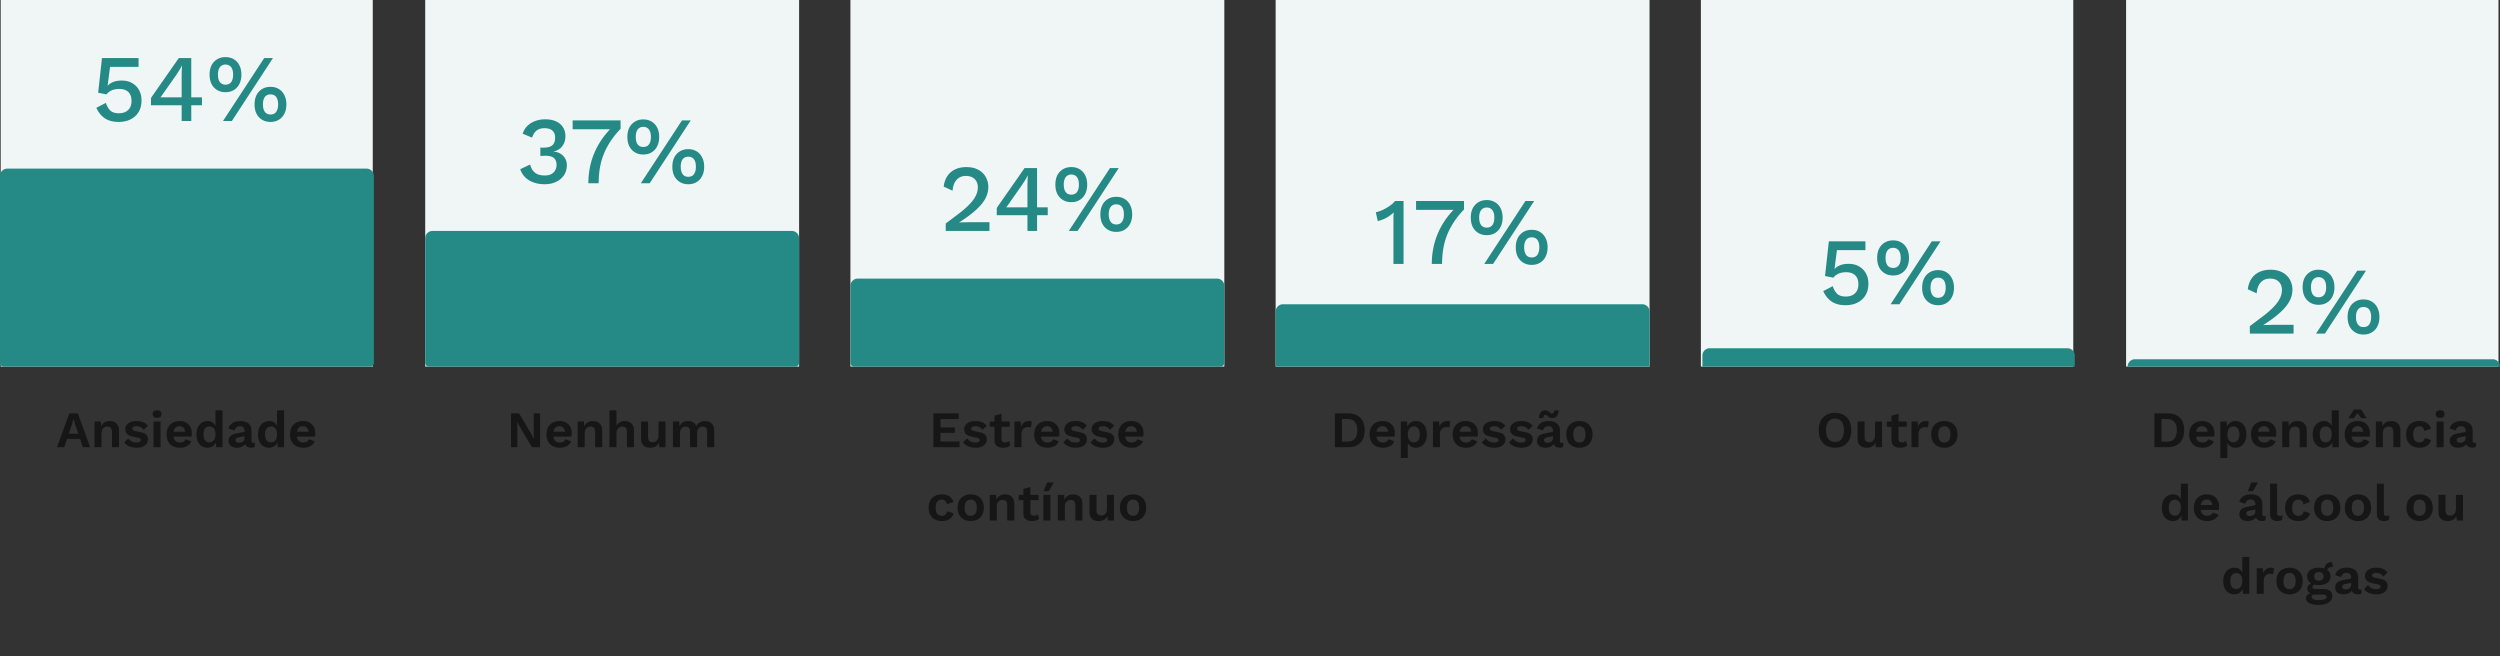 <svg xmlns="http://www.w3.org/2000/svg" width="682" height="179" fill="none" xmlns:v="https://vecta.io/nano"><rect width="100%" height="100%" fill="#333333" stroke="none"/><style><![CDATA[.B{fill:#258a86}.C{fill:#f0f6f6}.D{fill:#161616}]]></style><path d="M.188 0v100h101.501V0H.188z" class="C"/><path d="M-.004 48v51a1 1 0 0 0 1 1h100a1 1 0 0 0 1-1V48a2 2 0 0 0-2-2h-98a2 2 0 0 0-2 2z" class="B"/><path d="M15.549 122l3.374-9.24h2.31l3.374 9.24h-2.002l-2.114-6.286-.42-1.4h-.028l-.392 1.372L17.523 122h-1.974zm1.988-2.254v-1.428h5.068v1.428h-5.068zM25.781 122v-7h1.722l.112 2.1-.238-.224c.112-.457.289-.831.532-1.12a2.29 2.29 0 0 1 .882-.672 2.97 2.97 0 0 1 1.162-.224c.485 0 .915.093 1.288.28a2.03 2.03 0 0 1 .896.854c.224.373.336.845.336 1.414V122h-1.918v-4.046c0-.597-.117-1.008-.35-1.232-.233-.233-.537-.35-.91-.35a1.65 1.65 0 0 0-.77.196c-.243.121-.443.322-.602.602-.149.28-.224.653-.224 1.12V122h-1.918zm11.468.14a4.89 4.89 0 0 1-1.946-.378c-.579-.252-1.05-.607-1.414-1.064l1.106-1.12c.224.336.523.611.896.826s.817.322 1.33.322c.364 0 .653-.051.868-.154.224-.112.336-.285.336-.518 0-.149-.051-.275-.154-.378-.103-.112-.308-.201-.616-.266l-1.232-.252c-.812-.168-1.391-.42-1.736-.756-.336-.345-.504-.789-.504-1.33 0-.383.112-.742.336-1.078.233-.336.579-.607 1.036-.812.457-.215 1.027-.322 1.708-.322.7 0 1.307.112 1.82.336a2.72 2.72 0 0 1 1.232.966l-1.148 1.12a2 2 0 0 0-.812-.742c-.327-.177-.672-.266-1.036-.266-.261 0-.485.028-.672.084s-.327.135-.42.238c-.093.093-.14.215-.14.364s.065.28.196.392c.131.103.369.191.714.266l1.428.294c.691.14 1.185.378 1.484.714a1.7 1.7 0 0 1 .448 1.19c0 .448-.121.849-.364 1.204-.233.345-.583.621-1.05.826-.457.196-1.022.294-1.694.294zm5.603-8.148c-.401 0-.7-.084-.896-.252-.196-.177-.294-.434-.294-.77 0-.345.098-.602.294-.77.196-.177.495-.266.896-.266s.7.089.896.266c.196.168.294.425.294.77 0 .336-.098.593-.294.77-.196.168-.495.252-.896.252zm.952 1.008v7h-1.918v-7h1.918zm5.281 7.14c-.737 0-1.381-.145-1.932-.434-.541-.289-.961-.705-1.26-1.246s-.448-1.195-.448-1.96.149-1.419.448-1.96a3.08 3.08 0 0 1 1.246-1.246c.541-.289 1.157-.434 1.848-.434.709 0 1.311.145 1.806.434a2.83 2.83 0 0 1 1.134 1.162c.261.485.392 1.041.392 1.666l-.014.532-.042.448h-5.586v-1.33h4.746l-.924.336c0-.588-.135-1.041-.406-1.358-.261-.317-.635-.476-1.12-.476-.355 0-.663.084-.924.252-.252.168-.443.42-.574.756-.131.327-.196.742-.196 1.246 0 .495.07.905.21 1.232.149.317.355.555.616.714.271.159.593.238.966.238.411 0 .742-.079.994-.238a1.61 1.61 0 0 0 .588-.658l1.526.588a2.42 2.42 0 0 1-.686.938c-.299.261-.658.462-1.078.602-.411.131-.854.196-1.33.196zm7.505 0c-.579 0-1.097-.145-1.554-.434-.448-.289-.803-.705-1.064-1.246-.252-.541-.378-1.19-.378-1.946 0-.775.135-1.433.406-1.974.271-.551.635-.966 1.092-1.246.467-.289.989-.434 1.568-.434.616 0 1.125.177 1.526.532s.663.812.784 1.372l-.182.224v-5.054h1.918V122h-1.722l-.126-2.128.224.112a2.48 2.48 0 0 1-.434 1.148c-.233.317-.527.565-.882.742s-.747.266-1.176.266zm.56-1.47c.336 0 .625-.084.868-.252.243-.177.429-.434.56-.77.14-.336.21-.737.21-1.204 0-.448-.065-.826-.196-1.134-.131-.317-.317-.56-.56-.728s-.527-.252-.854-.252c-.523 0-.933.187-1.232.56-.289.364-.434.901-.434 1.61s.145 1.251.434 1.624c.289.364.691.546 1.204.546zm9.561-3.136c0-.401-.117-.714-.35-.938-.224-.224-.523-.336-.896-.336-.345 0-.649.089-.91.266s-.453.471-.574.882l-1.638-.504c.159-.616.504-1.111 1.036-1.484.541-.373 1.265-.56 2.17-.56.616 0 1.153.098 1.61.294.457.187.812.471 1.064.854.261.383.392.863.392 1.442v2.842c0 .355.168.532.504.532a1.4 1.4 0 0 0 .448-.07l-.112 1.19c-.243.121-.546.182-.91.182-.327 0-.621-.056-.882-.168a1.37 1.37 0 0 1-.616-.504c-.149-.233-.224-.523-.224-.868v-.056l.336-.056a1.61 1.61 0 0 1-.462.91c-.252.243-.56.429-.924.56-.355.131-.723.196-1.106.196-.476 0-.887-.07-1.232-.21-.345-.149-.611-.364-.798-.644s-.28-.625-.28-1.036c0-.523.168-.947.504-1.274.336-.336.817-.565 1.442-.686l2.632-.532-.014 1.19-1.68.336c-.317.065-.56.154-.728.266-.159.103-.238.275-.238.518 0 .233.084.411.252.532a1.09 1.09 0 0 0 .63.182 2.34 2.34 0 0 0 .574-.07 1.54 1.54 0 0 0 .504-.224 1.04 1.04 0 0 0 .35-.42c.084-.177.126-.392.126-.644v-1.89zm6.668 4.606c-.579 0-1.097-.145-1.554-.434-.448-.289-.803-.705-1.064-1.246-.252-.541-.378-1.19-.378-1.946 0-.775.135-1.433.406-1.974.271-.551.635-.966 1.092-1.246.467-.289.989-.434 1.568-.434.616 0 1.125.177 1.526.532s.663.812.784 1.372l-.182.224v-5.054h1.918V122h-1.722l-.126-2.128.224.112a2.48 2.48 0 0 1-.434 1.148c-.233.317-.527.565-.882.742s-.747.266-1.176.266zm.56-1.47c.336 0 .625-.084.868-.252.243-.177.429-.434.56-.77.14-.336.21-.737.21-1.204 0-.448-.065-.826-.196-1.134-.131-.317-.317-.56-.56-.728s-.527-.252-.854-.252c-.523 0-.933.187-1.232.56-.289.364-.434.901-.434 1.61s.145 1.251.434 1.624c.289.364.691.546 1.204.546zm8.819 1.47c-.737 0-1.381-.145-1.932-.434-.541-.289-.961-.705-1.26-1.246s-.448-1.195-.448-1.96.149-1.419.448-1.96a3.08 3.08 0 0 1 1.246-1.246c.541-.289 1.157-.434 1.848-.434.709 0 1.311.145 1.806.434a2.83 2.83 0 0 1 1.134 1.162c.261.485.392 1.041.392 1.666l-.014.532-.042.448h-5.586v-1.33h4.746l-.924.336c0-.588-.135-1.041-.406-1.358-.261-.317-.635-.476-1.12-.476-.355 0-.663.084-.924.252-.252.168-.443.42-.574.756-.131.327-.196.742-.196 1.246 0 .495.07.905.21 1.232a1.61 1.61 0 0 0 .616.714c.271.159.593.238.966.238.411 0 .742-.079.994-.238a1.61 1.61 0 0 0 .588-.658l1.526.588a2.42 2.42 0 0 1-.686.938c-.299.261-.658.462-1.078.602-.411.131-.854.196-1.33.196z" class="D"/><path d="M32.366 33.26c-1.525 0-2.782-.329-3.77-.988-.971-.659-1.742-1.612-2.314-2.86l2.6-1.352c.26.832.65 1.517 1.17 2.054.537.52 1.326.78 2.366.78.728 0 1.343-.13 1.846-.39a2.93 2.93 0 0 0 1.196-1.144c.277-.503.416-1.101.416-1.794 0-.728-.13-1.335-.39-1.82a2.52 2.52 0 0 0-1.118-1.092c-.485-.26-1.092-.39-1.82-.39-.503 0-.971.052-1.404.156s-.823.269-1.17.494a3.18 3.18 0 0 0-.91.832l-2.288-.442 1.04-9.464H37.8v2.392h-7.774l-.624 4.836-.052.286h.052c.399-.433.91-.771 1.534-1.014.641-.243 1.395-.364 2.262-.364 1.109 0 2.063.234 2.86.702a4.81 4.81 0 0 1 1.872 1.898c.451.815.676 1.759.676 2.834 0 .936-.156 1.768-.468 2.496a5.09 5.09 0 0 1-1.326 1.846 5.86 5.86 0 0 1-2.002 1.144c-.745.243-1.56.364-2.444.364zM49.553 33v-4.29h-8.372v-1.898a2.6 2.6 0 0 1 .156-.312l.286-.416 7.15-10.244h3.406v10.712h2.912v2.158h-2.912V33h-2.626zm-5.772-6.448h5.772v-6.058l.026-1.274.078-1.326h-.052c-.191.416-.442.875-.754 1.378l-.832 1.274-4.056 5.772-.104.104c-.017.035-.043.078-.078.13zM60.839 33l11.232-17.16h2.392L63.257 33h-2.418zm.676-17.42c.884 0 1.647.199 2.288.598.659.399 1.161.953 1.508 1.664.364.711.546 1.551.546 2.522 0 .953-.182 1.794-.546 2.522-.347.711-.849 1.265-1.508 1.664-.641.399-1.404.598-2.288.598-.867 0-1.629-.199-2.288-.598s-1.17-.953-1.534-1.664c-.347-.728-.52-1.569-.52-2.522 0-.971.173-1.811.52-2.522.364-.711.875-1.265 1.534-1.664s1.421-.598 2.288-.598zm0 2.028c-.433 0-.806.113-1.118.338-.312.208-.546.52-.702.936-.156.399-.234.893-.234 1.482 0 .572.078 1.066.234 1.482s.39.728.702.936.685.312 1.118.312c.451 0 .832-.104 1.144-.312s.546-.52.702-.936.234-.91.234-1.482c0-.589-.078-1.083-.234-1.482-.156-.416-.39-.728-.702-.936-.312-.225-.693-.338-1.144-.338zm12.272 6.084c.884 0 1.647.199 2.288.598.659.399 1.161.962 1.508 1.69.364.711.546 1.543.546 2.496 0 .971-.182 1.811-.546 2.522-.347.711-.849 1.265-1.508 1.664-.641.399-1.404.598-2.288.598-.867 0-1.629-.199-2.288-.598s-1.17-.953-1.534-1.664c-.347-.711-.52-1.551-.52-2.522 0-.953.173-1.785.52-2.496.364-.728.875-1.291 1.534-1.69s1.421-.598 2.288-.598zm0 2.054c-.433 0-.806.104-1.118.312s-.546.52-.702.936c-.156.399-.234.893-.234 1.482 0 .572.078 1.066.234 1.482s.39.737.702.962c.312.208.685.312 1.118.312.451 0 .832-.104 1.144-.312.312-.225.546-.546.702-.962s.234-.91.234-1.482-.078-1.066-.234-1.482-.39-.728-.702-.936-.693-.312-1.144-.312z" class="B"/><path d="M115.996 0v100h102V0h-102z" class="C"/><path d="M115.996 65v34a1 1 0 0 0 1 1h100a1 1 0 0 0 1-1V65a2 2 0 0 0-2-2h-98a2 2 0 0 0-2 2z" class="B"/><path d="M147.331 112.76V122h-2.212l-3.234-5.432-.798-1.512h-.014l.056 1.596V122h-1.736v-9.24h2.198l3.234 5.418.798 1.526h.028l-.056-1.596v-5.348h1.736zm5.396 9.38c-.738 0-1.382-.145-1.932-.434a3.05 3.05 0 0 1-1.26-1.246c-.299-.541-.448-1.195-.448-1.96s.149-1.419.448-1.96.714-.957 1.246-1.246c.541-.289 1.157-.434 1.848-.434.709 0 1.311.145 1.806.434.494.28.872.667 1.134 1.162.261.485.392 1.041.392 1.666l-.014.532-.042.448h-5.586v-1.33h4.746l-.924.336c0-.588-.136-1.041-.406-1.358-.262-.317-.635-.476-1.12-.476-.355 0-.663.084-.924.252-.252.168-.444.42-.574.756-.131.327-.196.742-.196 1.246 0 .495.07.905.21 1.232.149.317.354.555.616.714.27.159.592.238.966.238.41 0 .742-.079.994-.238a1.61 1.61 0 0 0 .588-.658l1.526.588c-.15.364-.378.677-.686.938-.299.261-.658.462-1.078.602-.411.131-.854.196-1.33.196zm4.859-.14v-7h1.722l.112 2.1-.238-.224c.112-.457.289-.831.532-1.12.243-.299.537-.523.882-.672a2.97 2.97 0 0 1 1.162-.224c.485 0 .915.093 1.288.28a2.03 2.03 0 0 1 .896.854c.224.373.336.845.336 1.414V122h-1.918v-4.046c0-.597-.117-1.008-.35-1.232-.233-.233-.537-.35-.91-.35-.261 0-.518.065-.77.196-.243.121-.443.322-.602.602-.149.28-.224.653-.224 1.12V122h-1.918zm8.668 0v-10.066h1.918v4.256c.224-.448.532-.779.924-.994.392-.224.835-.336 1.33-.336.485 0 .915.093 1.288.28a2.03 2.03 0 0 1 .896.854c.224.373.336.845.336 1.414V122h-1.918v-4.032c0-.607-.117-1.022-.35-1.246-.233-.233-.532-.35-.896-.35-.271 0-.532.065-.784.196-.243.121-.443.327-.602.616-.149.28-.224.653-.224 1.12V122h-1.918zm11.104.14c-.467 0-.887-.084-1.26-.252a2 2 0 0 1-.896-.798c-.215-.373-.322-.854-.322-1.442V115h1.918v4.186c0 .541.112.919.336 1.134.224.205.546.308.966.308.196 0 .387-.033.574-.098a1.36 1.36 0 0 0 .49-.336c.149-.149.266-.341.35-.574.084-.243.126-.527.126-.854V115h1.918v7h-1.708l-.07-1.218c-.233.467-.555.812-.966 1.036-.401.215-.887.322-1.456.322zm6.218-.14v-7h1.722l.07 1.26c.234-.467.551-.817.952-1.05.411-.233.864-.35 1.358-.35.504 0 .957.117 1.358.35.411.233.719.579.924 1.036a2.24 2.24 0 0 1 .602-.77c.252-.205.532-.359.84-.462a2.94 2.94 0 0 1 .938-.154 2.74 2.74 0 0 1 1.246.28c.383.187.686.467.91.84s.336.849.336 1.428V122h-1.918v-4.214c0-.513-.112-.877-.336-1.092s-.513-.322-.868-.322c-.28 0-.541.07-.784.21-.233.14-.42.35-.56.63-.13.271-.196.611-.196 1.022V122h-1.918v-4.214c0-.513-.116-.877-.35-1.092-.224-.215-.513-.322-.868-.322-.242 0-.485.065-.728.196-.233.131-.429.336-.588.616-.149.28-.224.649-.224 1.106V122h-1.918z" class="D"/><path d="M148.551 50.26c-1.612 0-3.016-.355-4.212-1.066a5.53 5.53 0 0 1-2.418-3.042l2.704-1.274c.156.624.398 1.161.728 1.612s.762.797 1.3 1.04c.537.225 1.204.338 2.002.338.676 0 1.248-.121 1.716-.364s.823-.581 1.066-1.014c.26-.433.39-.927.39-1.482 0-.572-.113-1.049-.338-1.43-.208-.381-.546-.659-1.014-.832-.451-.173-1.032-.26-1.742-.26l-.65.026a4.79 4.79 0 0 0-.676.052v-2.34l.442.052h.442c1.126 0 1.932-.225 2.418-.676s.728-1.153.728-2.106c0-.815-.252-1.439-.754-1.872-.486-.433-1.188-.65-2.106-.65-.954 0-1.699.225-2.236.676-.52.433-.919 1.066-1.196 1.898l-2.548-1.066a5.05 5.05 0 0 1 1.222-2.08c.572-.589 1.274-1.04 2.106-1.352.849-.329 1.776-.494 2.782-.494 1.23 0 2.253.199 3.068.598.832.399 1.447.945 1.846 1.638a4.41 4.41 0 0 1 .624 2.314c0 .659-.096 1.239-.286 1.742a4.14 4.14 0 0 1-.78 1.274c-.312.347-.659.615-1.04.806a3.91 3.91 0 0 1-1.118.39v.052a3.57 3.57 0 0 1 1.378.312 3.38 3.38 0 0 1 1.144.754c.346.312.615.693.806 1.144s.286.945.286 1.482c0 1.04-.26 1.95-.78 2.73s-1.24 1.387-2.158 1.82c-.902.433-1.95.65-3.146.65zm7.665-17.42h13.078v2.314c-1.439 1.491-2.6 3.025-3.484 4.602a18.38 18.38 0 0 0-1.924 4.888c-.382 1.681-.572 3.467-.572 5.356h-2.808a22.05 22.05 0 0 1 .702-5.564c.485-1.82 1.213-3.553 2.184-5.2.988-1.664 2.227-3.224 3.718-4.68l.52.702h-11.414V32.84zM174.811 50l11.232-17.16h2.392L177.229 50h-2.418zm.676-17.42c.884 0 1.646.199 2.288.598.658.399 1.161.953 1.508 1.664.364.711.546 1.551.546 2.522 0 .953-.182 1.794-.546 2.522-.347.711-.85 1.265-1.508 1.664-.642.399-1.404.598-2.288.598-.867 0-1.63-.199-2.288-.598s-1.17-.953-1.534-1.664c-.347-.728-.52-1.569-.52-2.522 0-.971.173-1.811.52-2.522.364-.711.875-1.265 1.534-1.664s1.421-.598 2.288-.598zm0 2.028c-.434 0-.806.113-1.118.338-.312.208-.546.52-.702.936-.156.399-.234.893-.234 1.482 0 .572.078 1.066.234 1.482s.39.728.702.936.684.312 1.118.312c.45 0 .832-.104 1.144-.312s.546-.52.702-.936.234-.91.234-1.482c0-.589-.078-1.083-.234-1.482-.156-.416-.39-.728-.702-.936-.312-.225-.694-.338-1.144-.338zm12.272 6.084c.884 0 1.646.199 2.288.598.658.399 1.161.962 1.508 1.69.364.711.546 1.543.546 2.496 0 .971-.182 1.811-.546 2.522-.347.711-.85 1.265-1.508 1.664-.642.399-1.404.598-2.288.598-.867 0-1.63-.199-2.288-.598s-1.17-.953-1.534-1.664c-.347-.711-.52-1.551-.52-2.522 0-.953.173-1.785.52-2.496a4.03 4.03 0 0 1 1.534-1.69c.658-.399 1.421-.598 2.288-.598zm0 2.054c-.434 0-.806.104-1.118.312s-.546.52-.702.936c-.156.399-.234.893-.234 1.482 0 .572.078 1.066.234 1.482s.39.737.702.962c.312.208.684.312 1.118.312.45 0 .832-.104 1.144-.312.312-.225.546-.546.702-.962s.234-.91.234-1.482-.078-1.066-.234-1.482-.39-.728-.702-.936-.694-.312-1.144-.312z" class="B"/><path d="M231.996 0v100h102V0h-102z" class="C"/><path d="M231.996 78v21a1 1 0 0 0 1 1h100a1 1 0 0 0 1-1V78a2 2 0 0 0-2-2h-98a2 2 0 0 0-2 2z" class="B"/><path d="M254.628 122v-9.24h6.93v1.554h-4.998v2.296h3.934v1.484h-3.934v2.352h5.194V122h-7.126zm11.463.14c-.709 0-1.358-.126-1.946-.378-.578-.252-1.05-.607-1.414-1.064l1.106-1.12a2.64 2.64 0 0 0 .896.826c.374.215.817.322 1.33.322.364 0 .654-.051.868-.154.224-.112.336-.285.336-.518 0-.149-.051-.275-.154-.378-.102-.112-.308-.201-.616-.266l-1.232-.252c-.812-.168-1.39-.42-1.736-.756-.336-.345-.504-.789-.504-1.33 0-.383.112-.742.336-1.078.234-.336.579-.607 1.036-.812.458-.215 1.027-.322 1.708-.322.7 0 1.307.112 1.82.336.523.215.934.537 1.232.966l-1.148 1.12a2 2 0 0 0-.812-.742 2.14 2.14 0 0 0-1.036-.266 2.36 2.36 0 0 0-.672.084.91.91 0 0 0-.42.238c-.093.093-.14.215-.14.364s.066.28.196.392c.131.103.369.191.714.266l1.428.294c.691.14 1.186.378 1.484.714.299.327.448.723.448 1.19a2.08 2.08 0 0 1-.364 1.204c-.233.345-.583.621-1.05.826-.457.196-1.022.294-1.694.294zm7.116-9.282v6.86c0 .336.084.583.252.742.177.149.415.224.714.224.242 0 .448-.033.616-.098a1.79 1.79 0 0 0 .476-.294l.308 1.274c-.224.177-.504.317-.84.42a3.61 3.61 0 0 1-1.064.154c-.467 0-.882-.07-1.246-.21-.355-.14-.635-.364-.84-.672-.196-.308-.294-.719-.294-1.232v-6.636l1.918-.532zm2.24 2.142v1.428h-5.446V115h5.446zm1.297 7v-7h1.666l.126 1.372c.187-.485.458-.859.812-1.12.364-.261.817-.392 1.358-.392a2.07 2.07 0 0 1 .434.042 1.16 1.16 0 0 1 .322.112l-.224 1.61a1.51 1.51 0 0 0-.35-.084c-.13-.019-.303-.028-.518-.028a1.7 1.7 0 0 0-.812.21 1.57 1.57 0 0 0-.644.616c-.168.271-.252.616-.252 1.036V122h-1.918zm9.018.14c-.737 0-1.381-.145-1.932-.434a3.06 3.06 0 0 1-1.26-1.246c-.299-.541-.448-1.195-.448-1.96s.149-1.419.448-1.96a3.08 3.08 0 0 1 1.246-1.246c.541-.289 1.157-.434 1.848-.434.709 0 1.311.145 1.806.434.495.28.873.667 1.134 1.162.261.485.392 1.041.392 1.666l-.014.532-.042.448h-5.586v-1.33h4.746l-.924.336c0-.588-.135-1.041-.406-1.358-.261-.317-.635-.476-1.12-.476-.355 0-.663.084-.924.252-.252.168-.443.42-.574.756-.131.327-.196.742-.196 1.246 0 .495.07.905.21 1.232a1.61 1.61 0 0 0 .616.714c.271.159.593.238.966.238.411 0 .742-.079.994-.238a1.61 1.61 0 0 0 .588-.658l1.526.588c-.149.364-.378.677-.686.938-.299.261-.658.462-1.078.602-.411.131-.854.196-1.33.196zm7.659 0c-.709 0-1.358-.126-1.946-.378-.578-.252-1.05-.607-1.414-1.064l1.106-1.12a2.64 2.64 0 0 0 .896.826c.374.215.817.322 1.33.322.364 0 .654-.051.868-.154.224-.112.336-.285.336-.518 0-.149-.051-.275-.154-.378-.102-.112-.308-.201-.616-.266l-1.232-.252c-.812-.168-1.39-.42-1.736-.756-.336-.345-.504-.789-.504-1.33 0-.383.112-.742.336-1.078.234-.336.579-.607 1.036-.812.458-.215 1.027-.322 1.708-.322.7 0 1.307.112 1.82.336.523.215.934.537 1.232.966l-1.148 1.12a2 2 0 0 0-.812-.742 2.14 2.14 0 0 0-1.036-.266 2.36 2.36 0 0 0-.672.084.91.91 0 0 0-.42.238c-.093.093-.14.215-.14.364s.066.28.196.392c.131.103.369.191.714.266l1.428.294c.691.14 1.186.378 1.484.714.299.327.448.723.448 1.19a2.08 2.08 0 0 1-.364 1.204c-.233.345-.583.621-1.05.826-.457.196-1.022.294-1.694.294zm7.438 0c-.71 0-1.358-.126-1.946-.378-.579-.252-1.05-.607-1.414-1.064l1.106-1.12a2.63 2.63 0 0 0 .896.826c.373.215.816.322 1.33.322.364 0 .653-.051.868-.154.224-.112.336-.285.336-.518 0-.149-.052-.275-.154-.378-.103-.112-.308-.201-.616-.266l-1.232-.252c-.812-.168-1.391-.42-1.736-.756-.336-.345-.504-.789-.504-1.33 0-.383.112-.742.336-1.078.233-.336.578-.607 1.036-.812.457-.215 1.026-.322 1.708-.322.7 0 1.306.112 1.82.336.522.215.933.537 1.232.966l-1.148 1.12c-.206-.327-.476-.574-.812-.742-.327-.177-.672-.266-1.036-.266a2.35 2.35 0 0 0-.672.084c-.187.056-.327.135-.42.238a.49.49 0 0 0-.14.364c0 .149.065.28.196.392.13.103.368.191.714.266l1.428.294c.69.14 1.185.378 1.484.714.298.327.448.723.448 1.19 0 .448-.122.849-.364 1.204-.234.345-.584.621-1.05.826-.458.196-1.022.294-1.694.294zm7.858 0c-.737 0-1.381-.145-1.932-.434a3.06 3.06 0 0 1-1.26-1.246c-.299-.541-.448-1.195-.448-1.96s.149-1.419.448-1.96a3.08 3.08 0 0 1 1.246-1.246c.541-.289 1.157-.434 1.848-.434.709 0 1.311.145 1.806.434.495.28.873.667 1.134 1.162.261.485.392 1.041.392 1.666l-.014.532-.042.448h-5.586v-1.33h4.746l-.924.336c0-.588-.135-1.041-.406-1.358-.261-.317-.635-.476-1.12-.476-.355 0-.663.084-.924.252-.252.168-.443.42-.574.756-.131.327-.196.742-.196 1.246 0 .495.07.905.21 1.232a1.61 1.61 0 0 0 .616.714c.271.159.593.238.966.238.411 0 .742-.079.994-.238a1.61 1.61 0 0 0 .588-.658l1.526.588c-.149.364-.378.677-.686.938-.299.261-.658.462-1.078.602-.411.131-.854.196-1.33.196zm-51.818 12.72c.625 0 1.153.093 1.582.28.439.177.789.425 1.05.742a2.7 2.7 0 0 1 .574 1.036l-1.792.644c-.093-.42-.252-.737-.476-.952s-.527-.322-.91-.322c-.355 0-.658.084-.91.252-.252.159-.443.406-.574.742-.131.327-.196.737-.196 1.232s.065.905.196 1.232c.14.327.336.569.588.728.261.159.565.238.91.238.28 0 .518-.047.714-.14a1.25 1.25 0 0 0 .476-.434 1.67 1.67 0 0 0 .266-.672l1.736.56a2.57 2.57 0 0 1-.574 1.106c-.28.317-.639.565-1.078.742s-.947.266-1.526.266c-.719 0-1.353-.145-1.904-.434s-.975-.705-1.274-1.246-.448-1.195-.448-1.96.149-1.419.448-1.96a3.06 3.06 0 0 1 1.26-1.246c.541-.289 1.162-.434 1.862-.434zm7.916 0c.71 0 1.33.145 1.862.434a3.05 3.05 0 0 1 1.26 1.246c.308.541.462 1.195.462 1.96 0 .756-.154 1.409-.462 1.96a3.05 3.05 0 0 1-1.26 1.246c-.532.289-1.152.434-1.862.434-.7 0-1.32-.145-1.862-.434a3.15 3.15 0 0 1-1.274-1.246c-.298-.551-.448-1.204-.448-1.96 0-.765.15-1.419.448-1.96a3.15 3.15 0 0 1 1.274-1.246c.542-.289 1.162-.434 1.862-.434zm0 1.428c-.354 0-.658.084-.91.252-.242.159-.429.401-.56.728s-.196.737-.196 1.232.066.905.196 1.232.318.574.56.742c.252.159.556.238.91.238.346 0 .64-.079.882-.238.252-.168.444-.415.574-.742s.196-.737.196-1.232-.065-.905-.196-1.232-.322-.569-.574-.728c-.242-.168-.536-.252-.882-.252zm5.189 5.712v-7h1.722l.112 2.1-.238-.224c.112-.457.289-.831.532-1.12.243-.299.537-.523.882-.672a2.97 2.97 0 0 1 1.162-.224c.485 0 .915.093 1.288.28a2.03 2.03 0 0 1 .896.854c.224.373.336.845.336 1.414V142h-1.918v-4.046c0-.597-.117-1.008-.35-1.232-.233-.233-.537-.35-.91-.35-.261 0-.518.065-.77.196-.243.121-.443.322-.602.602-.149.28-.224.653-.224 1.12V142h-1.918zm11.091-9.142v6.86c0 .336.084.583.252.742.178.149.416.224.714.224.243 0 .448-.033.616-.098.178-.075.336-.173.476-.294l.308 1.274c-.224.177-.504.317-.84.42s-.69.154-1.064.154c-.466 0-.882-.07-1.246-.21-.354-.14-.634-.364-.84-.672-.196-.308-.294-.719-.294-1.232v-6.636l1.918-.532zm2.24 2.142v1.428h-5.446V135h5.446zm3.216 0v7h-1.918v-7h1.918zm-.91-3.388h1.848l-1.4 2.38h-1.414l.966-2.38zM288.584 142v-7h1.722l.112 2.1-.238-.224c.112-.457.29-.831.532-1.12.243-.299.537-.523.882-.672a2.97 2.97 0 0 1 1.162-.224c.486 0 .915.093 1.288.28.383.187.682.471.896.854.224.373.336.845.336 1.414V142h-1.918v-4.046c0-.597-.116-1.008-.35-1.232-.233-.233-.536-.35-.91-.35-.261 0-.518.065-.77.196-.242.121-.443.322-.602.602-.149.28-.224.653-.224 1.12V142h-1.918zm11.104.14c-.467 0-.887-.084-1.26-.252a2 2 0 0 1-.896-.798c-.215-.373-.322-.854-.322-1.442V135h1.918v4.186c0 .541.112.919.336 1.134.224.205.546.308.966.308.196 0 .387-.033.574-.098a1.36 1.36 0 0 0 .49-.336c.149-.149.266-.341.35-.574.084-.243.126-.527.126-.854V135h1.918v7h-1.708l-.07-1.218c-.233.467-.555.812-.966 1.036-.401.215-.887.322-1.456.322zm9.41-7.28c.71 0 1.33.145 1.862.434a3.05 3.05 0 0 1 1.26 1.246c.308.541.462 1.195.462 1.96 0 .756-.154 1.409-.462 1.96a3.05 3.05 0 0 1-1.26 1.246c-.532.289-1.152.434-1.862.434-.7 0-1.32-.145-1.862-.434a3.15 3.15 0 0 1-1.274-1.246c-.298-.551-.448-1.204-.448-1.96 0-.765.15-1.419.448-1.96a3.15 3.15 0 0 1 1.274-1.246c.542-.289 1.162-.434 1.862-.434zm0 1.428c-.354 0-.658.084-.91.252-.242.159-.429.401-.56.728s-.196.737-.196 1.232.066.905.196 1.232.318.574.56.742c.252.159.556.238.91.238.346 0 .64-.079.882-.238.252-.168.444-.415.574-.742s.196-.737.196-1.232-.065-.905-.196-1.232-.322-.569-.574-.728c-.242-.168-.536-.252-.882-.252z" class="D"/><path d="M257.991 63v-2.028l4.134-3.12c1.127-.901 2.028-1.733 2.704-2.496s1.161-1.482 1.456-2.158c.312-.693.468-1.395.468-2.106 0-.919-.286-1.664-.858-2.236s-1.369-.858-2.392-.858c-1.075 0-1.933.364-2.574 1.092-.624.711-.979 1.69-1.066 2.938l-2.418-1.118c.121-1.092.442-2.037.962-2.834s1.222-1.413 2.106-1.846c.901-.433 1.941-.65 3.12-.65.971 0 1.82.139 2.548.416.745.277 1.369.667 1.872 1.17.503.485.884 1.057 1.144 1.716.277.659.416 1.361.416 2.106 0 1.092-.269 2.149-.806 3.172-.537 1.005-1.387 2.037-2.548 3.094s-2.687 2.193-4.576 3.406v.052c.208-.035.494-.052.858-.052l1.092-.026.884-.026h5.408V63h-11.934zm22.296 0v-4.29h-8.372v-1.898c.034-.087.086-.191.156-.312l.286-.416 7.15-10.244h3.406v10.712h2.912v2.158h-2.912V63h-2.626zm-5.772-6.448h5.772v-6.058l.026-1.274.078-1.326h-.052c-.191.416-.442.875-.754 1.378l-.832 1.274-4.056 5.772-.104.104a1.57 1.57 0 0 1-.078.13zM291.572 63l11.232-17.16h2.392L293.99 63h-2.418zm.676-17.42c.884 0 1.647.199 2.288.598a3.89 3.89 0 0 1 1.508 1.664c.364.711.546 1.551.546 2.522 0 .953-.182 1.794-.546 2.522a3.89 3.89 0 0 1-1.508 1.664c-.641.399-1.404.598-2.288.598-.866 0-1.629-.199-2.288-.598s-1.17-.953-1.534-1.664c-.346-.728-.52-1.569-.52-2.522 0-.971.174-1.811.52-2.522.364-.711.876-1.265 1.534-1.664s1.422-.598 2.288-.598zm0 2.028c-.433 0-.806.113-1.118.338-.312.208-.546.52-.702.936-.156.399-.234.893-.234 1.482 0 .572.078 1.066.234 1.482s.39.728.702.936.685.312 1.118.312c.451 0 .832-.104 1.144-.312s.546-.52.702-.936.234-.91.234-1.482c0-.589-.078-1.083-.234-1.482-.156-.416-.39-.728-.702-.936-.312-.225-.693-.338-1.144-.338zm12.272 6.084c.884 0 1.647.199 2.288.598a3.86 3.86 0 0 1 1.508 1.69c.364.711.546 1.543.546 2.496 0 .971-.182 1.811-.546 2.522a3.89 3.89 0 0 1-1.508 1.664c-.641.399-1.404.598-2.288.598-.866 0-1.629-.199-2.288-.598s-1.17-.953-1.534-1.664c-.346-.711-.52-1.551-.52-2.522 0-.953.174-1.785.52-2.496.364-.728.876-1.291 1.534-1.69s1.422-.598 2.288-.598zm0 2.054c-.433 0-.806.104-1.118.312s-.546.52-.702.936c-.156.399-.234.893-.234 1.482 0 .572.078 1.066.234 1.482s.39.737.702.962c.312.208.685.312 1.118.312.451 0 .832-.104 1.144-.312.312-.225.546-.546.702-.962s.234-.91.234-1.482-.078-1.066-.234-1.482-.39-.728-.702-.936-.693-.312-1.144-.312z" class="B"/><path d="M347.996 0v100h102V0h-102z" class="C"/><path d="M348 85v15h102V85a2 2 0 0 0-2-2h-98a2 2 0 0 0-2 2z" class="B"/><path d="M367.728 112.76c1.447 0 2.567.401 3.36 1.204.793.793 1.19 1.932 1.19 3.416 0 1.475-.397 2.613-1.19 3.416s-1.913 1.204-3.36 1.204h-3.57v-9.24h3.57zm-.098 7.7c.877 0 1.535-.261 1.974-.784.448-.532.672-1.297.672-2.296s-.224-1.759-.672-2.282c-.439-.532-1.097-.798-1.974-.798h-1.54v6.16h1.54zm9.643 1.68c-.738 0-1.382-.145-1.932-.434a3.05 3.05 0 0 1-1.26-1.246c-.299-.541-.448-1.195-.448-1.96s.149-1.419.448-1.96.714-.957 1.246-1.246c.541-.289 1.157-.434 1.848-.434.709 0 1.311.145 1.806.434.494.28.872.667 1.134 1.162.261.485.392 1.041.392 1.666l-.014.532-.042.448h-5.586v-1.33h4.746l-.924.336c0-.588-.136-1.041-.406-1.358-.262-.317-.635-.476-1.12-.476-.355 0-.663.084-.924.252-.252.168-.444.42-.574.756-.131.327-.196.742-.196 1.246 0 .495.07.905.21 1.232.149.317.354.555.616.714.27.159.592.238.966.238.41 0 .742-.079.994-.238a1.61 1.61 0 0 0 .588-.658l1.526.588c-.15.364-.378.677-.686.938-.299.261-.658.462-1.078.602-.411.131-.854.196-1.33.196zm4.859 2.8V115h1.722l.126 2.226-.238-.252a2.86 2.86 0 0 1 .462-1.092 2.42 2.42 0 0 1 .882-.742c.355-.187.751-.28 1.19-.28.569 0 1.078.145 1.526.434s.798.705 1.05 1.246c.261.532.392 1.181.392 1.946s-.131 1.423-.392 1.974c-.261.541-.621.957-1.078 1.246-.448.289-.961.434-1.54.434-.616 0-1.129-.173-1.54-.518a2.63 2.63 0 0 1-.826-1.302l.182-.294v4.914h-1.918zm3.542-4.27c.513 0 .915-.182 1.204-.546.299-.373.448-.915.448-1.624s-.145-1.246-.434-1.61c-.28-.373-.677-.56-1.19-.56-.327 0-.616.089-.868.266-.243.168-.434.415-.574.742-.14.317-.21.705-.21 1.162 0 .439.065.826.196 1.162.131.327.317.579.56.756.252.168.541.252.868.252zm5.235 1.33v-7h1.666l.126 1.372c.187-.485.458-.859.812-1.12.364-.261.817-.392 1.358-.392a2.07 2.07 0 0 1 .434.042 1.16 1.16 0 0 1 .322.112l-.224 1.61a1.51 1.51 0 0 0-.35-.084c-.13-.019-.303-.028-.518-.028a1.7 1.7 0 0 0-.812.21 1.57 1.57 0 0 0-.644.616c-.168.271-.252.616-.252 1.036V122h-1.918zm9.018.14c-.737 0-1.381-.145-1.932-.434a3.06 3.06 0 0 1-1.26-1.246c-.299-.541-.448-1.195-.448-1.96s.149-1.419.448-1.96a3.08 3.08 0 0 1 1.246-1.246c.541-.289 1.157-.434 1.848-.434.709 0 1.311.145 1.806.434.495.28.873.667 1.134 1.162.261.485.392 1.041.392 1.666l-.014.532-.042.448h-5.586v-1.33h4.746l-.924.336c0-.588-.135-1.041-.406-1.358-.261-.317-.635-.476-1.12-.476-.355 0-.663.084-.924.252-.252.168-.443.42-.574.756-.131.327-.196.742-.196 1.246 0 .495.07.905.21 1.232a1.61 1.61 0 0 0 .616.714c.271.159.593.238.966.238.411 0 .742-.079.994-.238a1.61 1.61 0 0 0 .588-.658l1.526.588c-.149.364-.378.677-.686.938-.299.261-.658.462-1.078.602-.411.131-.854.196-1.33.196zm7.659 0c-.709 0-1.358-.126-1.946-.378-.578-.252-1.05-.607-1.414-1.064l1.106-1.12a2.64 2.64 0 0 0 .896.826c.374.215.817.322 1.33.322.364 0 .654-.051.868-.154.224-.112.336-.285.336-.518 0-.149-.051-.275-.154-.378-.102-.112-.308-.201-.616-.266l-1.232-.252c-.812-.168-1.39-.42-1.736-.756-.336-.345-.504-.789-.504-1.33 0-.383.112-.742.336-1.078.234-.336.579-.607 1.036-.812.458-.215 1.027-.322 1.708-.322.7 0 1.307.112 1.82.336.523.215.934.537 1.232.966l-1.148 1.12a2 2 0 0 0-.812-.742 2.14 2.14 0 0 0-1.036-.266 2.36 2.36 0 0 0-.672.084.91.91 0 0 0-.42.238c-.093.093-.14.215-.14.364s.066.28.196.392c.131.103.369.191.714.266l1.428.294c.691.14 1.186.378 1.484.714.299.327.448.723.448 1.19a2.08 2.08 0 0 1-.364 1.204c-.233.345-.583.621-1.05.826-.457.196-1.022.294-1.694.294zm7.438 0c-.71 0-1.358-.126-1.946-.378-.579-.252-1.05-.607-1.414-1.064l1.106-1.12a2.63 2.63 0 0 0 .896.826c.373.215.816.322 1.33.322.364 0 .653-.051.868-.154.224-.112.336-.285.336-.518 0-.149-.052-.275-.154-.378-.103-.112-.308-.201-.616-.266l-1.232-.252c-.812-.168-1.391-.42-1.736-.756-.336-.345-.504-.789-.504-1.33 0-.383.112-.742.336-1.078.233-.336.578-.607 1.036-.812.457-.215 1.026-.322 1.708-.322.7 0 1.306.112 1.82.336.522.215.933.537 1.232.966l-1.148 1.12c-.206-.327-.476-.574-.812-.742-.327-.177-.672-.266-1.036-.266a2.35 2.35 0 0 0-.672.084c-.187.056-.327.135-.42.238a.49.49 0 0 0-.14.364c0 .149.065.28.196.392.13.103.368.191.714.266l1.428.294c.69.14 1.185.378 1.484.714.298.327.448.723.448 1.19 0 .448-.122.849-.364 1.204-.234.345-.584.621-1.05.826-.458.196-1.022.294-1.694.294zm8.627-4.606c0-.401-.116-.714-.35-.938-.224-.224-.522-.336-.896-.336-.345 0-.648.089-.91.266s-.452.471-.574.882l-1.638-.504c.159-.616.504-1.111 1.036-1.484.542-.373 1.265-.56 2.17-.56.616 0 1.153.098 1.61.294.458.187.812.471 1.064.854.262.383.392.863.392 1.442v2.842c0 .355.168.532.504.532.159 0 .308-.023.448-.07l-.112 1.19c-.242.121-.546.182-.91.182-.326 0-.62-.056-.882-.168s-.466-.28-.616-.504c-.149-.233-.224-.523-.224-.868v-.056l.336-.056a1.61 1.61 0 0 1-.462.91c-.252.243-.56.429-.924.56a3.16 3.16 0 0 1-1.106.196c-.476 0-.886-.07-1.232-.21-.345-.149-.611-.364-.798-.644s-.28-.625-.28-1.036c0-.523.168-.947.504-1.274.336-.336.817-.565 1.442-.686l2.632-.532-.014 1.19-1.68.336c-.317.065-.56.154-.728.266-.158.103-.238.275-.238.518 0 .233.084.411.252.532.178.121.388.182.63.182.196 0 .388-.023.574-.07s.355-.121.504-.224.266-.243.35-.42.126-.392.126-.644v-1.89zm1.54-5.586c-.018.467-.102.859-.252 1.176-.14.308-.331.541-.574.7a1.57 1.57 0 0 1-.84.224c-.261 0-.485-.042-.672-.126-.186-.093-.35-.191-.49-.294a3.48 3.48 0 0 0-.392-.294.63.63 0 0 0-.392-.14.45.45 0 0 0-.406.224c-.084.14-.144.35-.182.63h-1.176c.038-.7.206-1.223.504-1.568.308-.355.719-.532 1.232-.532a1.37 1.37 0 0 1 .644.14c.187.084.346.182.476.294l.364.294c.122.084.252.126.392.126.187 0 .322-.07.406-.21.094-.149.154-.364.182-.644h1.176zm5.674 2.912c.709 0 1.33.145 1.862.434a3.06 3.06 0 0 1 1.26 1.246c.308.541.462 1.195.462 1.96 0 .756-.154 1.409-.462 1.96a3.06 3.06 0 0 1-1.26 1.246c-.532.289-1.153.434-1.862.434-.7 0-1.321-.145-1.862-.434a3.15 3.15 0 0 1-1.274-1.246c-.299-.551-.448-1.204-.448-1.96 0-.765.149-1.419.448-1.96a3.15 3.15 0 0 1 1.274-1.246c.541-.289 1.162-.434 1.862-.434zm0 1.428c-.355 0-.658.084-.91.252-.243.159-.429.401-.56.728s-.196.737-.196 1.232.065.905.196 1.232.317.574.56.742c.252.159.555.238.91.238.345 0 .639-.079.882-.238.252-.168.443-.415.574-.742s.196-.737.196-1.232-.065-.905-.196-1.232-.322-.569-.574-.728c-.243-.168-.537-.252-.882-.252z" class="D"/><path d="M380.132 72V60.222v-1.066l.052-1.196c-.59.572-1.266 1.066-2.028 1.482-.746.399-1.517.685-2.314.858l-.52-2.418c.364-.052.788-.173 1.274-.364s.988-.433 1.508-.728a12.81 12.81 0 0 0 1.43-.936c.433-.347.771-.685 1.014-1.014h2.34V72h-2.756zm6.17-17.16h13.078v2.314c-1.438 1.491-2.6 3.025-3.484 4.602-.884 1.56-1.525 3.189-1.924 4.888-.381 1.681-.572 3.467-.572 5.356h-2.808a22.05 22.05 0 0 1 .702-5.564 20.75 20.75 0 0 1 2.184-5.2c.988-1.664 2.228-3.224 3.718-4.68l.52.702h-11.414V54.84zM404.898 72l11.232-17.16h2.392L407.316 72h-2.418zm.676-17.42c.884 0 1.646.199 2.288.598.658.399 1.161.953 1.508 1.664.364.711.546 1.551.546 2.522 0 .953-.182 1.794-.546 2.522-.347.711-.85 1.265-1.508 1.664-.642.399-1.404.598-2.288.598-.867 0-1.63-.199-2.288-.598s-1.17-.953-1.534-1.664c-.347-.728-.52-1.569-.52-2.522 0-.971.173-1.811.52-2.522.364-.711.875-1.265 1.534-1.664s1.421-.598 2.288-.598zm0 2.028c-.434 0-.806.113-1.118.338-.312.208-.546.52-.702.936-.156.399-.234.893-.234 1.482 0 .572.078 1.066.234 1.482s.39.728.702.936.684.312 1.118.312c.45 0 .832-.104 1.144-.312s.546-.52.702-.936.234-.91.234-1.482c0-.589-.078-1.083-.234-1.482-.156-.416-.39-.728-.702-.936-.312-.225-.694-.338-1.144-.338zm12.272 6.084c.884 0 1.646.199 2.288.598.658.399 1.161.962 1.508 1.69.364.711.546 1.543.546 2.496 0 .971-.182 1.811-.546 2.522-.347.711-.85 1.265-1.508 1.664-.642.399-1.404.598-2.288.598-.867 0-1.63-.199-2.288-.598s-1.17-.953-1.534-1.664c-.347-.711-.52-1.551-.52-2.522 0-.953.173-1.785.52-2.496a4.03 4.03 0 0 1 1.534-1.69c.658-.399 1.421-.598 2.288-.598zm0 2.054c-.434 0-.806.104-1.118.312s-.546.52-.702.936c-.156.399-.234.893-.234 1.482 0 .572.078 1.066.234 1.482s.39.737.702.962c.312.208.684.312 1.118.312.45 0 .832-.104 1.144-.312.312-.225.546-.546.702-.962s.234-.91.234-1.482-.078-1.066-.234-1.482-.39-.728-.702-.936-.694-.312-1.144-.312z" class="B"/><path d="M464 0V100H565.587V0H464Z" class="C"/><path d="M464.414 97v3h101.587v-3a2 2 0 0 0-2-2h-97.587a2 2 0 0 0-2 2z" class="B"/><path d="M500.595 112.62c.915 0 1.704.191 2.366.574a3.81 3.81 0 0 1 1.526 1.638c.364.709.546 1.559.546 2.548s-.182 1.839-.546 2.548a3.81 3.81 0 0 1-1.526 1.638c-.662.383-1.451.574-2.366.574s-1.708-.191-2.38-.574c-.662-.383-1.176-.929-1.54-1.638-.354-.709-.532-1.559-.532-2.548s.178-1.839.532-2.548c.364-.709.878-1.255 1.54-1.638.672-.383 1.466-.574 2.38-.574zm0 1.582c-.513 0-.956.121-1.33.364-.364.243-.644.602-.84 1.078-.186.476-.28 1.055-.28 1.736s.094 1.26.28 1.736c.196.476.476.835.84 1.078.374.243.817.364 1.33.364s.952-.121 1.316-.364.64-.602.826-1.078c.196-.476.294-1.055.294-1.736s-.098-1.26-.294-1.736c-.186-.476-.462-.835-.826-1.078s-.802-.364-1.316-.364zm8.627 7.938c-.466 0-.886-.084-1.26-.252a2 2 0 0 1-.896-.798c-.214-.373-.322-.854-.322-1.442V115h1.918v4.186c0 .541.112.919.336 1.134.224.205.546.308.966.308a1.73 1.73 0 0 0 .574-.098 1.36 1.36 0 0 0 .49-.336c.15-.149.266-.341.35-.574.084-.243.126-.527.126-.854V115h1.918v7h-1.708l-.07-1.218c-.233.467-.555.812-.966 1.036-.401.215-.886.322-1.456.322zm8.697-9.282v6.86c0 .336.084.583.252.742.177.149.415.224.714.224.242 0 .448-.033.616-.098a1.79 1.79 0 0 0 .476-.294l.308 1.274c-.224.177-.504.317-.84.42a3.61 3.61 0 0 1-1.064.154c-.467 0-.882-.07-1.246-.21-.355-.14-.635-.364-.84-.672-.196-.308-.294-.719-.294-1.232v-6.636l1.918-.532zm2.24 2.142v1.428h-5.446V115h5.446zm1.297 7v-7h1.666l.126 1.372c.187-.485.458-.859.812-1.12.364-.261.817-.392 1.358-.392a2.07 2.07 0 0 1 .434.042 1.16 1.16 0 0 1 .322.112l-.224 1.61a1.51 1.51 0 0 0-.35-.084c-.13-.019-.303-.028-.518-.028a1.7 1.7 0 0 0-.812.21 1.57 1.57 0 0 0-.644.616c-.168.271-.252.616-.252 1.036V122h-1.918zm8.962-7.14c.709 0 1.33.145 1.862.434a3.06 3.06 0 0 1 1.26 1.246c.308.541.462 1.195.462 1.96 0 .756-.154 1.409-.462 1.96a3.06 3.06 0 0 1-1.26 1.246c-.532.289-1.153.434-1.862.434-.7 0-1.321-.145-1.862-.434s-.966-.705-1.274-1.246c-.299-.551-.448-1.204-.448-1.96 0-.765.149-1.419.448-1.96.308-.541.732-.957 1.274-1.246s1.162-.434 1.862-.434zm0 1.428c-.355 0-.658.084-.91.252-.243.159-.43.401-.56.728s-.196.737-.196 1.232.065.905.196 1.232a1.58 1.58 0 0 0 .56.742c.252.159.555.238.91.238.345 0 .639-.079.882-.238.252-.168.443-.415.574-.742s.196-.737.196-1.232-.066-.905-.196-1.232-.322-.569-.574-.728c-.243-.168-.537-.252-.882-.252z" class="D"/><path d="M503.457 83.26c-1.525 0-2.782-.329-3.77-.988-.971-.659-1.742-1.612-2.314-2.86l2.6-1.352c.26.832.65 1.517 1.17 2.054.537.52 1.326.78 2.366.78.728 0 1.343-.13 1.846-.39.52-.277.919-.659 1.196-1.144.277-.503.416-1.101.416-1.794 0-.728-.13-1.335-.39-1.82s-.633-.849-1.118-1.092c-.485-.26-1.092-.39-1.82-.39-.503 0-.971.052-1.404.156a3.73 3.73 0 0 0-1.17.494c-.347.208-.65.485-.91.832l-2.288-.442 1.04-9.464h9.984v2.392h-7.774l-.624 4.836-.052.286h.052c.399-.433.91-.771 1.534-1.014.641-.243 1.395-.364 2.262-.364 1.109 0 2.063.234 2.86.702.797.451 1.421 1.083 1.872 1.898s.676 1.759.676 2.834c0 .936-.156 1.768-.468 2.496a5.09 5.09 0 0 1-1.326 1.846c-.572.503-1.239.884-2.002 1.144-.745.243-1.56.364-2.444.364zm12.299-.26l11.232-17.16h2.392L518.174 83h-2.418zm.676-17.42c.884 0 1.647.199 2.288.598.659.399 1.161.953 1.508 1.664.364.711.546 1.551.546 2.522 0 .953-.182 1.794-.546 2.522-.347.711-.849 1.265-1.508 1.664-.641.399-1.404.598-2.288.598-.867 0-1.629-.199-2.288-.598s-1.17-.953-1.534-1.664c-.347-.728-.52-1.569-.52-2.522 0-.971.173-1.811.52-2.522.364-.711.875-1.265 1.534-1.664s1.421-.598 2.288-.598zm0 2.028c-.433 0-.806.113-1.118.338-.312.208-.546.52-.702.936-.156.399-.234.893-.234 1.482 0 .572.078 1.066.234 1.482s.39.728.702.936.685.312 1.118.312c.451 0 .832-.104 1.144-.312s.546-.52.702-.936.234-.91.234-1.482c0-.589-.078-1.083-.234-1.482-.156-.416-.39-.728-.702-.936-.312-.225-.693-.338-1.144-.338zm12.272 6.084c.884 0 1.647.199 2.288.598.659.399 1.161.962 1.508 1.69.364.711.546 1.543.546 2.496 0 .971-.182 1.811-.546 2.522-.347.711-.849 1.265-1.508 1.664-.641.399-1.404.598-2.288.598-.867 0-1.629-.199-2.288-.598s-1.17-.953-1.534-1.664c-.347-.711-.52-1.551-.52-2.522 0-.953.173-1.785.52-2.496a4.03 4.03 0 0 1 1.534-1.69c.659-.399 1.421-.598 2.288-.598zm0 2.054c-.433 0-.806.104-1.118.312s-.546.52-.702.936c-.156.399-.234.893-.234 1.482 0 .572.078 1.066.234 1.482s.39.737.702.962c.312.208.685.312 1.118.312.451 0 .832-.104 1.144-.312.312-.225.546-.546.702-.962s.234-.91.234-1.482-.078-1.066-.234-1.482-.39-.728-.702-.936-.693-.312-1.144-.312z" class="B"/><path d="M580 0V100H681.587V0H580Z" class="C"/><path d="M680.001 98h-97.587a2 2 0 0 0-2 2h101.587a2 2 0 0 0-2-2z" class="B"/><path d="M591.299 112.76c1.447 0 2.567.401 3.36 1.204.794.793 1.19 1.932 1.19 3.416 0 1.475-.396 2.613-1.19 3.416s-1.913 1.204-3.36 1.204h-3.57v-9.24h3.57zm-.098 7.7c.878 0 1.536-.261 1.974-.784.448-.532.672-1.297.672-2.296s-.224-1.759-.672-2.282c-.438-.532-1.096-.798-1.974-.798h-1.54v6.16h1.54zm9.643 1.68c-.737 0-1.381-.145-1.932-.434a3.06 3.06 0 0 1-1.26-1.246c-.299-.541-.448-1.195-.448-1.96s.149-1.419.448-1.96a3.08 3.08 0 0 1 1.246-1.246c.541-.289 1.157-.434 1.848-.434.709 0 1.311.145 1.806.434.495.28.873.667 1.134 1.162.261.485.392 1.041.392 1.666l-.014.532-.042.448h-5.586v-1.33h4.746l-.924.336c0-.588-.135-1.041-.406-1.358-.261-.317-.635-.476-1.12-.476-.355 0-.663.084-.924.252-.252.168-.443.42-.574.756-.131.327-.196.742-.196 1.246 0 .495.07.905.21 1.232a1.61 1.61 0 0 0 .616.714c.271.159.593.238.966.238.411 0 .742-.079.994-.238a1.61 1.61 0 0 0 .588-.658l1.526.588c-.149.364-.378.677-.686.938-.299.261-.658.462-1.078.602-.411.131-.854.196-1.33.196zm4.859 2.8V115h1.722l.126 2.226-.238-.252a2.86 2.86 0 0 1 .462-1.092c.234-.317.528-.565.882-.742.355-.187.752-.28 1.19-.28.57 0 1.078.145 1.526.434s.798.705 1.05 1.246c.262.532.392 1.181.392 1.946s-.13 1.423-.392 1.974c-.261.541-.62.957-1.078 1.246-.448.289-.961.434-1.54.434-.616 0-1.129-.173-1.54-.518-.401-.345-.676-.779-.826-1.302l.182-.294v4.914h-1.918zm3.542-4.27c.514 0 .915-.182 1.204-.546.299-.373.448-.915.448-1.624s-.144-1.246-.434-1.61c-.28-.373-.676-.56-1.19-.56-.326 0-.616.089-.868.266-.242.168-.434.415-.574.742-.14.317-.21.705-.21 1.162 0 .448.066.835.196 1.162s.318.579.56.756a1.53 1.53 0 0 0 .868.252zm8.484 1.47c-.738 0-1.382-.145-1.932-.434a3.05 3.05 0 0 1-1.26-1.246c-.299-.541-.448-1.195-.448-1.96s.149-1.419.448-1.96.714-.957 1.246-1.246c.541-.289 1.157-.434 1.848-.434.709 0 1.311.145 1.806.434.494.28.872.667 1.134 1.162.261.485.392 1.041.392 1.666l-.014.532-.042.448h-5.586v-1.33h4.746l-.924.336c0-.588-.136-1.041-.406-1.358-.262-.317-.635-.476-1.12-.476-.355 0-.663.084-.924.252-.252.168-.444.42-.574.756-.131.327-.196.742-.196 1.246 0 .495.07.905.21 1.232.149.317.354.555.616.714.27.159.592.238.966.238.41 0 .742-.079.994-.238a1.61 1.61 0 0 0 .588-.658l1.526.588c-.15.364-.378.677-.686.938-.299.261-.658.462-1.078.602-.411.131-.854.196-1.33.196zm4.859-.14v-7h1.722l.112 2.1-.238-.224c.112-.457.289-.835.532-1.134s.537-.518.882-.658a2.97 2.97 0 0 1 1.162-.224c.485 0 .915.093 1.288.28a2.03 2.03 0 0 1 .896.854c.224.373.336.845.336 1.414V122h-1.918v-4.046c0-.597-.117-1.008-.35-1.232-.233-.233-.537-.35-.91-.35-.261 0-.518.065-.77.196-.243.121-.443.322-.602.602-.149.28-.224.653-.224 1.12V122h-1.918zm11.314.14c-.579 0-1.097-.145-1.554-.434-.448-.289-.803-.705-1.064-1.246-.252-.541-.378-1.19-.378-1.946 0-.775.135-1.433.406-1.974.271-.551.635-.966 1.092-1.246.467-.289.989-.434 1.568-.434.616 0 1.125.177 1.526.532s.663.812.784 1.372l-.182.224v-5.054h1.918V122h-1.722l-.126-2.128.238.112c-.065.439-.215.821-.448 1.148a2.42 2.42 0 0 1-.882.742 2.6 2.6 0 0 1-1.176.266zm.56-1.47c.336 0 .625-.084.868-.252.243-.177.429-.434.56-.77.14-.336.21-.737.21-1.204 0-.448-.065-.826-.196-1.134-.131-.317-.317-.56-.56-.728s-.527-.252-.854-.252c-.523 0-.933.187-1.232.56-.289.364-.434.901-.434 1.61s.145 1.251.434 1.624c.289.364.691.546 1.204.546zm8.819 1.47c-.737 0-1.381-.145-1.932-.434a3.06 3.06 0 0 1-1.26-1.246c-.298-.541-.448-1.195-.448-1.96s.15-1.419.448-1.96a3.08 3.08 0 0 1 1.246-1.246c.542-.289 1.158-.434 1.848-.434.71 0 1.312.145 1.806.434.495.28.873.667 1.134 1.162.262.485.392 1.041.392 1.666l-.014.532-.042.448h-5.586v-1.33h4.746l-.924.336c0-.588-.135-1.041-.406-1.358-.261-.317-.634-.476-1.12-.476-.354 0-.662.084-.924.252-.252.168-.443.42-.574.756-.13.327-.196.742-.196 1.246 0 .495.07.905.21 1.232.15.317.355.555.616.714.271.159.593.238.966.238.411 0 .742-.079.994-.238a1.61 1.61 0 0 0 .588-.658l1.526.588c-.149.364-.378.677-.686.938-.298.261-.658.462-1.078.602a4.35 4.35 0 0 1-1.33.196zm2.366-8.05h-1.47l-1.05-1.372-1.05 1.372h-1.47l1.554-2.394h1.932l1.554 2.394zm2.48 7.91v-7h1.722l.112 2.1-.238-.224c.112-.457.289-.835.532-1.134s.537-.518.882-.658a2.97 2.97 0 0 1 1.162-.224c.485 0 .915.093 1.288.28a2.03 2.03 0 0 1 .896.854c.224.373.336.845.336 1.414V122h-1.918v-4.046c0-.597-.117-1.008-.35-1.232-.233-.233-.537-.35-.91-.35-.261 0-.518.065-.77.196-.243.121-.443.322-.602.602-.149.28-.224.653-.224 1.12V122h-1.918zm11.846-7.14c.625 0 1.153.093 1.582.28.439.177.789.425 1.05.742a2.7 2.7 0 0 1 .574 1.036l-1.792.644c-.093-.42-.252-.737-.476-.952s-.527-.322-.91-.322c-.355 0-.658.084-.91.252-.252.159-.443.406-.574.742-.131.327-.196.737-.196 1.232s.065.905.196 1.232c.14.327.336.569.588.728.261.159.565.238.91.238.28 0 .518-.047.714-.14a1.25 1.25 0 0 0 .476-.434 1.67 1.67 0 0 0 .266-.672l1.736.56a2.57 2.57 0 0 1-.574 1.106c-.28.317-.639.565-1.078.742s-.947.266-1.526.266c-.719 0-1.353-.145-1.904-.434s-.975-.705-1.274-1.246-.448-1.195-.448-1.96.149-1.419.448-1.96a3.06 3.06 0 0 1 1.26-1.246c.541-.289 1.162-.434 1.862-.434zm5.69-.868c-.401 0-.7-.084-.896-.252-.196-.177-.294-.434-.294-.77 0-.345.098-.602.294-.77.196-.177.495-.266.896-.266s.7.089.896.266c.196.168.294.425.294.77 0 .336-.098.593-.294.77-.196.168-.494.252-.896.252zm.952 1.008v7h-1.918v-7h1.918zm6.024 2.534c0-.401-.117-.714-.35-.938-.224-.224-.523-.336-.896-.336-.346 0-.649.089-.91.266s-.453.471-.574.882l-1.638-.504c.158-.616.504-1.111 1.036-1.484.541-.373 1.264-.56 2.17-.56.616 0 1.152.098 1.61.294.457.187.812.471 1.064.854.261.383.392.863.392 1.442v2.842c0 .355.168.532.504.532a1.4 1.4 0 0 0 .448-.07l-.112 1.19c-.243.121-.546.182-.91.182-.327 0-.621-.056-.882-.168s-.467-.28-.616-.504c-.15-.233-.224-.523-.224-.868v-.056l.336-.056a1.61 1.61 0 0 1-.462.91c-.252.243-.56.429-.924.56a3.17 3.17 0 0 1-1.106.196c-.476 0-.887-.07-1.232-.21-.346-.149-.612-.364-.798-.644s-.28-.625-.28-1.036c0-.523.168-.947.504-1.274.336-.336.816-.565 1.442-.686l2.632-.532-.014 1.19-1.68.336c-.318.065-.56.154-.728.266-.159.103-.238.275-.238.518 0 .233.084.411.252.532a1.09 1.09 0 0 0 .63.182c.196 0 .387-.023.574-.07s.354-.121.504-.224a1.04 1.04 0 0 0 .35-.42c.084-.177.126-.392.126-.644v-1.89zm-79.896 24.606c-.579 0-1.097-.145-1.554-.434-.448-.289-.803-.705-1.064-1.246-.252-.541-.378-1.19-.378-1.946 0-.775.135-1.433.406-1.974.271-.551.635-.966 1.092-1.246.467-.289.989-.434 1.568-.434.616 0 1.125.177 1.526.532s.663.812.784 1.372l-.182.224v-5.054h1.918V142h-1.722l-.126-2.128.238.112c-.065.439-.215.821-.448 1.148a2.42 2.42 0 0 1-.882.742 2.6 2.6 0 0 1-1.176.266zm.56-1.47c.336 0 .625-.084.868-.252.243-.177.429-.434.56-.77.14-.336.21-.737.21-1.204 0-.448-.065-.826-.196-1.134-.131-.317-.317-.56-.56-.728s-.527-.252-.854-.252c-.523 0-.933.187-1.232.56-.289.364-.434.901-.434 1.61s.145 1.251.434 1.624c.289.364.691.546 1.204.546zm8.819 1.47c-.737 0-1.381-.145-1.932-.434a3.06 3.06 0 0 1-1.26-1.246c-.298-.541-.448-1.195-.448-1.96s.15-1.419.448-1.96a3.08 3.08 0 0 1 1.246-1.246c.542-.289 1.158-.434 1.848-.434.71 0 1.312.145 1.806.434.495.28.873.667 1.134 1.162.262.485.392 1.041.392 1.666l-.014.532-.042.448h-5.586v-1.33h4.746l-.924.336c0-.588-.135-1.041-.406-1.358-.261-.317-.634-.476-1.12-.476-.354 0-.662.084-.924.252-.252.168-.443.42-.574.756-.13.327-.196.742-.196 1.246 0 .495.07.905.21 1.232.15.317.355.555.616.714.271.159.593.238.966.238.411 0 .742-.079.994-.238a1.61 1.61 0 0 0 .588-.658l1.526.588c-.149.364-.378.677-.686.938-.298.261-.658.462-1.078.602a4.35 4.35 0 0 1-1.33.196zm13.129-4.606c0-.401-.117-.714-.35-.938-.224-.224-.523-.336-.896-.336-.345 0-.649.089-.91.266s-.453.471-.574.882l-1.638-.504c.159-.616.504-1.111 1.036-1.484.541-.373 1.265-.56 2.17-.56.616 0 1.153.098 1.61.294.457.187.812.471 1.064.854.261.383.392.863.392 1.442v2.842c0 .355.168.532.504.532.159 0 .308-.023.448-.07l-.112 1.19c-.243.121-.546.182-.91.182-.327 0-.621-.056-.882-.168a1.37 1.37 0 0 1-.616-.504c-.149-.233-.224-.523-.224-.868v-.056l.336-.056a1.61 1.61 0 0 1-.462.91c-.252.243-.56.429-.924.56-.355.131-.723.196-1.106.196-.476 0-.887-.07-1.232-.21-.345-.149-.611-.364-.798-.644s-.28-.625-.28-1.036c0-.523.168-.947.504-1.274.336-.336.817-.565 1.442-.686l2.632-.532-.014 1.19-1.68.336c-.317.065-.56.154-.728.266-.159.103-.238.275-.238.518 0 .233.084.411.252.532a1.09 1.09 0 0 0 .63.182c.196 0 .387-.023.574-.07s.355-.121.504-.224a1.04 1.04 0 0 0 .35-.42c.084-.177.126-.392.126-.644v-1.89zm-1.092-5.922h1.848l-1.4 2.38h-1.414l.966-2.38zm7.031.322v7.91c0 .327.056.555.168.686s.299.196.56.196c.159 0 .289-.009.392-.028l.392-.112-.168 1.26c-.159.093-.359.163-.602.21a2.99 2.99 0 0 1-.7.084c-.681 0-1.181-.163-1.498-.49-.308-.336-.462-.868-.462-1.596v-8.12h1.918zm5.759 2.926c.625 0 1.152.093 1.582.28.438.177.788.425 1.05.742a2.71 2.71 0 0 1 .574 1.036l-1.792.644c-.094-.42-.252-.737-.476-.952s-.528-.322-.91-.322c-.355 0-.658.084-.91.252-.252.159-.444.406-.574.742-.131.327-.196.737-.196 1.232s.065.905.196 1.232c.14.327.336.569.588.728.261.159.564.238.91.238.28 0 .518-.047.714-.14.196-.103.354-.247.476-.434.13-.187.219-.411.266-.672l1.736.56a2.57 2.57 0 0 1-.574 1.106c-.28.317-.64.565-1.078.742s-.948.266-1.526.266c-.719 0-1.354-.145-1.904-.434a3.03 3.03 0 0 1-1.274-1.246c-.299-.541-.448-1.195-.448-1.96s.149-1.419.448-1.96a3.05 3.05 0 0 1 1.26-1.246c.541-.289 1.162-.434 1.862-.434zm7.916 0c.709 0 1.33.145 1.862.434a3.06 3.06 0 0 1 1.26 1.246c.308.541.462 1.195.462 1.96 0 .756-.154 1.409-.462 1.96a3.06 3.06 0 0 1-1.26 1.246c-.532.289-1.153.434-1.862.434-.7 0-1.321-.145-1.862-.434a3.15 3.15 0 0 1-1.274-1.246c-.299-.551-.448-1.204-.448-1.96 0-.765.149-1.419.448-1.96a3.15 3.15 0 0 1 1.274-1.246c.541-.289 1.162-.434 1.862-.434zm0 1.428c-.355 0-.658.084-.91.252-.243.159-.429.401-.56.728s-.196.737-.196 1.232.065.905.196 1.232.317.574.56.742c.252.159.555.238.91.238.345 0 .639-.079.882-.238.252-.168.443-.415.574-.742s.196-.737.196-1.232-.065-.905-.196-1.232-.322-.569-.574-.728c-.243-.168-.537-.252-.882-.252zm8.381-1.428c.709 0 1.33.145 1.862.434a3.06 3.06 0 0 1 1.26 1.246c.308.541.462 1.195.462 1.96 0 .756-.154 1.409-.462 1.96a3.06 3.06 0 0 1-1.26 1.246c-.532.289-1.153.434-1.862.434-.7 0-1.321-.145-1.862-.434a3.15 3.15 0 0 1-1.274-1.246c-.299-.551-.448-1.204-.448-1.96 0-.765.149-1.419.448-1.96a3.15 3.15 0 0 1 1.274-1.246c.541-.289 1.162-.434 1.862-.434zm0 1.428c-.355 0-.658.084-.91.252-.243.159-.429.401-.56.728s-.196.737-.196 1.232.065.905.196 1.232.317.574.56.742c.252.159.555.238.91.238.345 0 .639-.079.882-.238.252-.168.443-.415.574-.742s.196-.737.196-1.232-.065-.905-.196-1.232-.322-.569-.574-.728c-.243-.168-.537-.252-.882-.252zm7.079-4.354v7.91c0 .327.056.555.168.686s.298.196.56.196c.158 0 .289-.009.392-.028l.392-.112-.168 1.26c-.159.093-.36.163-.602.21-.234.056-.467.084-.7.084-.682 0-1.181-.163-1.498-.49-.308-.336-.462-.868-.462-1.596v-8.12h1.918zm9.751 2.926c.709 0 1.33.145 1.862.434a3.06 3.06 0 0 1 1.26 1.246c.308.541.462 1.195.462 1.96 0 .756-.154 1.409-.462 1.96a3.06 3.06 0 0 1-1.26 1.246c-.532.289-1.153.434-1.862.434-.7 0-1.321-.145-1.862-.434a3.15 3.15 0 0 1-1.274-1.246c-.299-.551-.448-1.204-.448-1.96 0-.765.149-1.419.448-1.96a3.15 3.15 0 0 1 1.274-1.246c.541-.289 1.162-.434 1.862-.434zm0 1.428c-.355 0-.658.084-.91.252-.243.159-.429.401-.56.728s-.196.737-.196 1.232.065.905.196 1.232.317.574.56.742c.252.159.555.238.91.238.345 0 .639-.079.882-.238.252-.168.443-.415.574-.742s.196-.737.196-1.232-.065-.905-.196-1.232-.322-.569-.574-.728c-.243-.168-.537-.252-.882-.252zm7.625 5.852c-.467 0-.887-.084-1.26-.252a2 2 0 0 1-.896-.798c-.215-.373-.322-.854-.322-1.442V135h1.918v4.186c0 .541.112.919.336 1.134.224.205.546.308.966.308.196 0 .387-.033.574-.098a1.36 1.36 0 0 0 .49-.336c.149-.149.266-.341.35-.574.084-.243.126-.527.126-.854V135h1.918v7h-1.708l-.07-1.218c-.233.467-.555.812-.966 1.036-.401.215-.887.322-1.456.322zm-58.203 20c-.579 0-1.097-.145-1.554-.434-.448-.289-.803-.705-1.064-1.246-.252-.541-.378-1.19-.378-1.946 0-.775.135-1.433.406-1.974.27-.551.634-.966 1.092-1.246.466-.289.989-.434 1.568-.434.616 0 1.124.177 1.526.532s.662.812.784 1.372l-.182.224v-5.054h1.918V162h-1.722l-.126-2.128.238.112c-.066.439-.215.821-.448 1.148-.234.317-.528.565-.882.742a2.6 2.6 0 0 1-1.176.266zm.56-1.47c.336 0 .625-.084.868-.252.242-.177.429-.434.56-.77.14-.336.21-.737.21-1.204 0-.448-.066-.826-.196-1.134-.131-.317-.318-.56-.56-.728s-.528-.252-.854-.252c-.523 0-.934.187-1.232.56-.29.364-.434.901-.434 1.61s.144 1.251.434 1.624c.289.364.69.546 1.204.546zm5.571 1.33v-7h1.666l.126 1.372c.187-.485.457-.859.812-1.12.364-.261.817-.392 1.358-.392.159 0 .303.014.434.042a1.16 1.16 0 0 1 .322.112l-.224 1.61a1.51 1.51 0 0 0-.35-.084c-.131-.019-.303-.028-.518-.028-.28 0-.551.07-.812.21a1.57 1.57 0 0 0-.644.616c-.168.271-.252.616-.252 1.036V162h-1.918zm8.962-7.14c.709 0 1.33.145 1.862.434a3.06 3.06 0 0 1 1.26 1.246c.308.541.462 1.195.462 1.96 0 .756-.154 1.409-.462 1.96a3.06 3.06 0 0 1-1.26 1.246c-.532.289-1.153.434-1.862.434-.7 0-1.321-.145-1.862-.434s-.966-.705-1.274-1.246c-.299-.551-.448-1.204-.448-1.96 0-.765.149-1.419.448-1.96.308-.541.732-.957 1.274-1.246s1.162-.434 1.862-.434zm0 1.428c-.355 0-.658.084-.91.252-.243.159-.43.401-.56.728s-.196.737-.196 1.232.065.905.196 1.232a1.58 1.58 0 0 0 .56.742c.252.159.555.238.91.238.345 0 .639-.079.882-.238.252-.168.443-.415.574-.742s.196-.737.196-1.232-.066-.905-.196-1.232-.322-.569-.574-.728c-.243-.168-.537-.252-.882-.252zm11.588-2.954l.224 1.372h-.126c-.038-.009-.08-.014-.126-.014-.43 0-.752.098-.966.294-.215.187-.322.448-.322.784l-.784-.322c0-.373.074-.719.224-1.036.149-.327.368-.588.658-.784.298-.196.653-.294 1.064-.294h.07.084zm-2.296 7.35c.756 0 1.339.163 1.75.49s.616.784.616 1.372c0 .532-.154.98-.462 1.344-.308.373-.742.653-1.302.84-.551.187-1.19.28-1.918.28-1.204 0-2.086-.168-2.646-.504-.551-.336-.826-.775-.826-1.316 0-.383.144-.705.434-.966.298-.261.788-.406 1.47-.434l-.07.224c-.486-.084-.859-.243-1.12-.476-.252-.243-.378-.574-.378-.994a1.3 1.3 0 0 1 .49-1.05c.336-.28.788-.443 1.358-.49l.84.392h-.196c-.402.028-.686.112-.854.252-.159.131-.238.28-.238.448 0 .196.074.345.224.448.158.093.382.14.672.14h2.156zm-1.302 3.01c.485 0 .882-.042 1.19-.126.317-.084.55-.191.7-.322.158-.131.238-.275.238-.434a.53.53 0 0 0-.21-.434c-.14-.103-.392-.154-.756-.154h-2.366c-.224 0-.411.056-.56.168-.14.112-.21.266-.21.462 0 .261.172.467.518.616.354.149.84.224 1.456.224zm.014-8.834c.653 0 1.218.098 1.694.294.485.187.854.457 1.106.812.261.355.392.779.392 1.274 0 .485-.131.905-.392 1.26-.252.355-.621.63-1.106.826-.476.187-1.041.28-1.694.28-1.036 0-1.83-.21-2.38-.63-.542-.429-.812-1.008-.812-1.736 0-.495.126-.919.378-1.274.261-.355.63-.625 1.106-.812.476-.196 1.045-.294 1.708-.294zm0 1.204c-.374 0-.682.103-.924.308s-.364.49-.364.854.121.653.364.868c.242.205.55.308.924.308s.676-.103.91-.308c.242-.215.364-.504.364-.868s-.122-.649-.364-.854c-.234-.205-.537-.308-.91-.308zm8.803 1.47c0-.401-.116-.714-.35-.938-.224-.224-.522-.336-.896-.336-.345 0-.648.089-.91.266s-.452.471-.574.882l-1.638-.504c.159-.616.504-1.111 1.036-1.484.542-.373 1.265-.56 2.17-.56.616 0 1.153.098 1.61.294.458.187.812.471 1.064.854.262.383.392.863.392 1.442v2.842c0 .355.168.532.504.532.159 0 .308-.023.448-.07l-.112 1.19c-.242.121-.546.182-.91.182-.326 0-.62-.056-.882-.168s-.466-.28-.616-.504c-.149-.233-.224-.523-.224-.868v-.056l.336-.056a1.61 1.61 0 0 1-.462.91c-.252.243-.56.429-.924.56a3.16 3.16 0 0 1-1.106.196c-.476 0-.886-.07-1.232-.21-.345-.149-.611-.364-.798-.644s-.28-.625-.28-1.036c0-.523.168-.947.504-1.274.336-.336.817-.565 1.442-.686l2.632-.532-.014 1.19-1.68.336c-.317.065-.56.154-.728.266-.158.103-.238.275-.238.518 0 .233.084.411.252.532.178.121.388.182.63.182.196 0 .388-.023.574-.07s.355-.121.504-.224.266-.243.35-.42.126-.392.126-.644v-1.89zm6.849 4.606c-.709 0-1.358-.126-1.946-.378-.578-.252-1.05-.607-1.414-1.064l1.106-1.12a2.64 2.64 0 0 0 .896.826c.374.215.817.322 1.33.322.364 0 .654-.051.868-.154.224-.112.336-.285.336-.518 0-.149-.051-.275-.154-.378-.102-.112-.308-.201-.616-.266l-1.232-.252c-.812-.168-1.39-.42-1.736-.756-.336-.345-.504-.789-.504-1.33 0-.383.112-.742.336-1.078.234-.336.579-.607 1.036-.812.458-.215 1.027-.322 1.708-.322.7 0 1.307.112 1.82.336.523.215.934.537 1.232.966l-1.148 1.12a2 2 0 0 0-.812-.742 2.14 2.14 0 0 0-1.036-.266 2.36 2.36 0 0 0-.672.084.91.91 0 0 0-.42.238c-.093.093-.14.215-.14.364s.066.28.196.392c.131.103.369.191.714.266l1.428.294c.691.14 1.186.378 1.484.714.299.327.448.723.448 1.19a2.08 2.08 0 0 1-.364 1.204c-.233.345-.583.621-1.05.826-.457.196-1.022.294-1.694.294z" class="D"/><path d="M613.752 91v-2.028l4.134-3.12c1.126-.901 2.028-1.733 2.704-2.496s1.161-1.482 1.456-2.158c.312-.693.468-1.395.468-2.106 0-.919-.286-1.664-.858-2.236s-1.37-.858-2.392-.858c-1.075 0-1.933.364-2.574 1.092-.624.711-.98 1.69-1.066 2.938l-2.418-1.118c.121-1.092.442-2.037.962-2.834s1.222-1.413 2.106-1.846c.901-.433 1.941-.65 3.12-.65.97 0 1.82.139 2.548.416.745.277 1.369.667 1.872 1.17a4.82 4.82 0 0 1 1.144 1.716c.277.659.416 1.361.416 2.106 0 1.092-.269 2.149-.806 3.172-.538 1.005-1.387 2.037-2.548 3.094s-2.687 2.193-4.576 3.406v.052c.208-.035.494-.052.858-.052l1.092-.026.884-.026h5.408V91h-11.934zm18.067 0l11.232-17.16h2.392L634.237 91h-2.418zm.676-17.42c.884 0 1.647.199 2.288.598a3.89 3.89 0 0 1 1.508 1.664c.364.711.546 1.551.546 2.522 0 .953-.182 1.794-.546 2.522a3.89 3.89 0 0 1-1.508 1.664c-.641.399-1.404.598-2.288.598-.866 0-1.629-.199-2.288-.598s-1.17-.953-1.534-1.664c-.346-.728-.52-1.569-.52-2.522 0-.971.174-1.811.52-2.522.364-.711.876-1.265 1.534-1.664s1.422-.598 2.288-.598zm0 2.028c-.433 0-.806.113-1.118.338-.312.208-.546.52-.702.936-.156.399-.234.893-.234 1.482 0 .572.078 1.066.234 1.482s.39.728.702.936.685.312 1.118.312c.451 0 .832-.104 1.144-.312s.546-.52.702-.936.234-.91.234-1.482c0-.589-.078-1.083-.234-1.482-.156-.416-.39-.728-.702-.936-.312-.225-.693-.338-1.144-.338zm12.272 6.084c.884 0 1.647.199 2.288.598a3.86 3.86 0 0 1 1.508 1.69c.364.711.546 1.543.546 2.496 0 .971-.182 1.811-.546 2.522a3.89 3.89 0 0 1-1.508 1.664c-.641.399-1.404.598-2.288.598-.866 0-1.629-.199-2.288-.598s-1.17-.953-1.534-1.664c-.346-.711-.52-1.551-.52-2.522 0-.953.174-1.785.52-2.496.364-.728.876-1.291 1.534-1.69s1.422-.598 2.288-.598zm0 2.054c-.433 0-.806.104-1.118.312s-.546.52-.702.936c-.156.399-.234.893-.234 1.482 0 .572.078 1.066.234 1.482s.39.737.702.962c.312.208.685.312 1.118.312.451 0 .832-.104 1.144-.312.312-.225.546-.546.702-.962s.234-.91.234-1.482-.078-1.066-.234-1.482-.39-.728-.702-.936-.693-.312-1.144-.312z" class="B"/></svg>